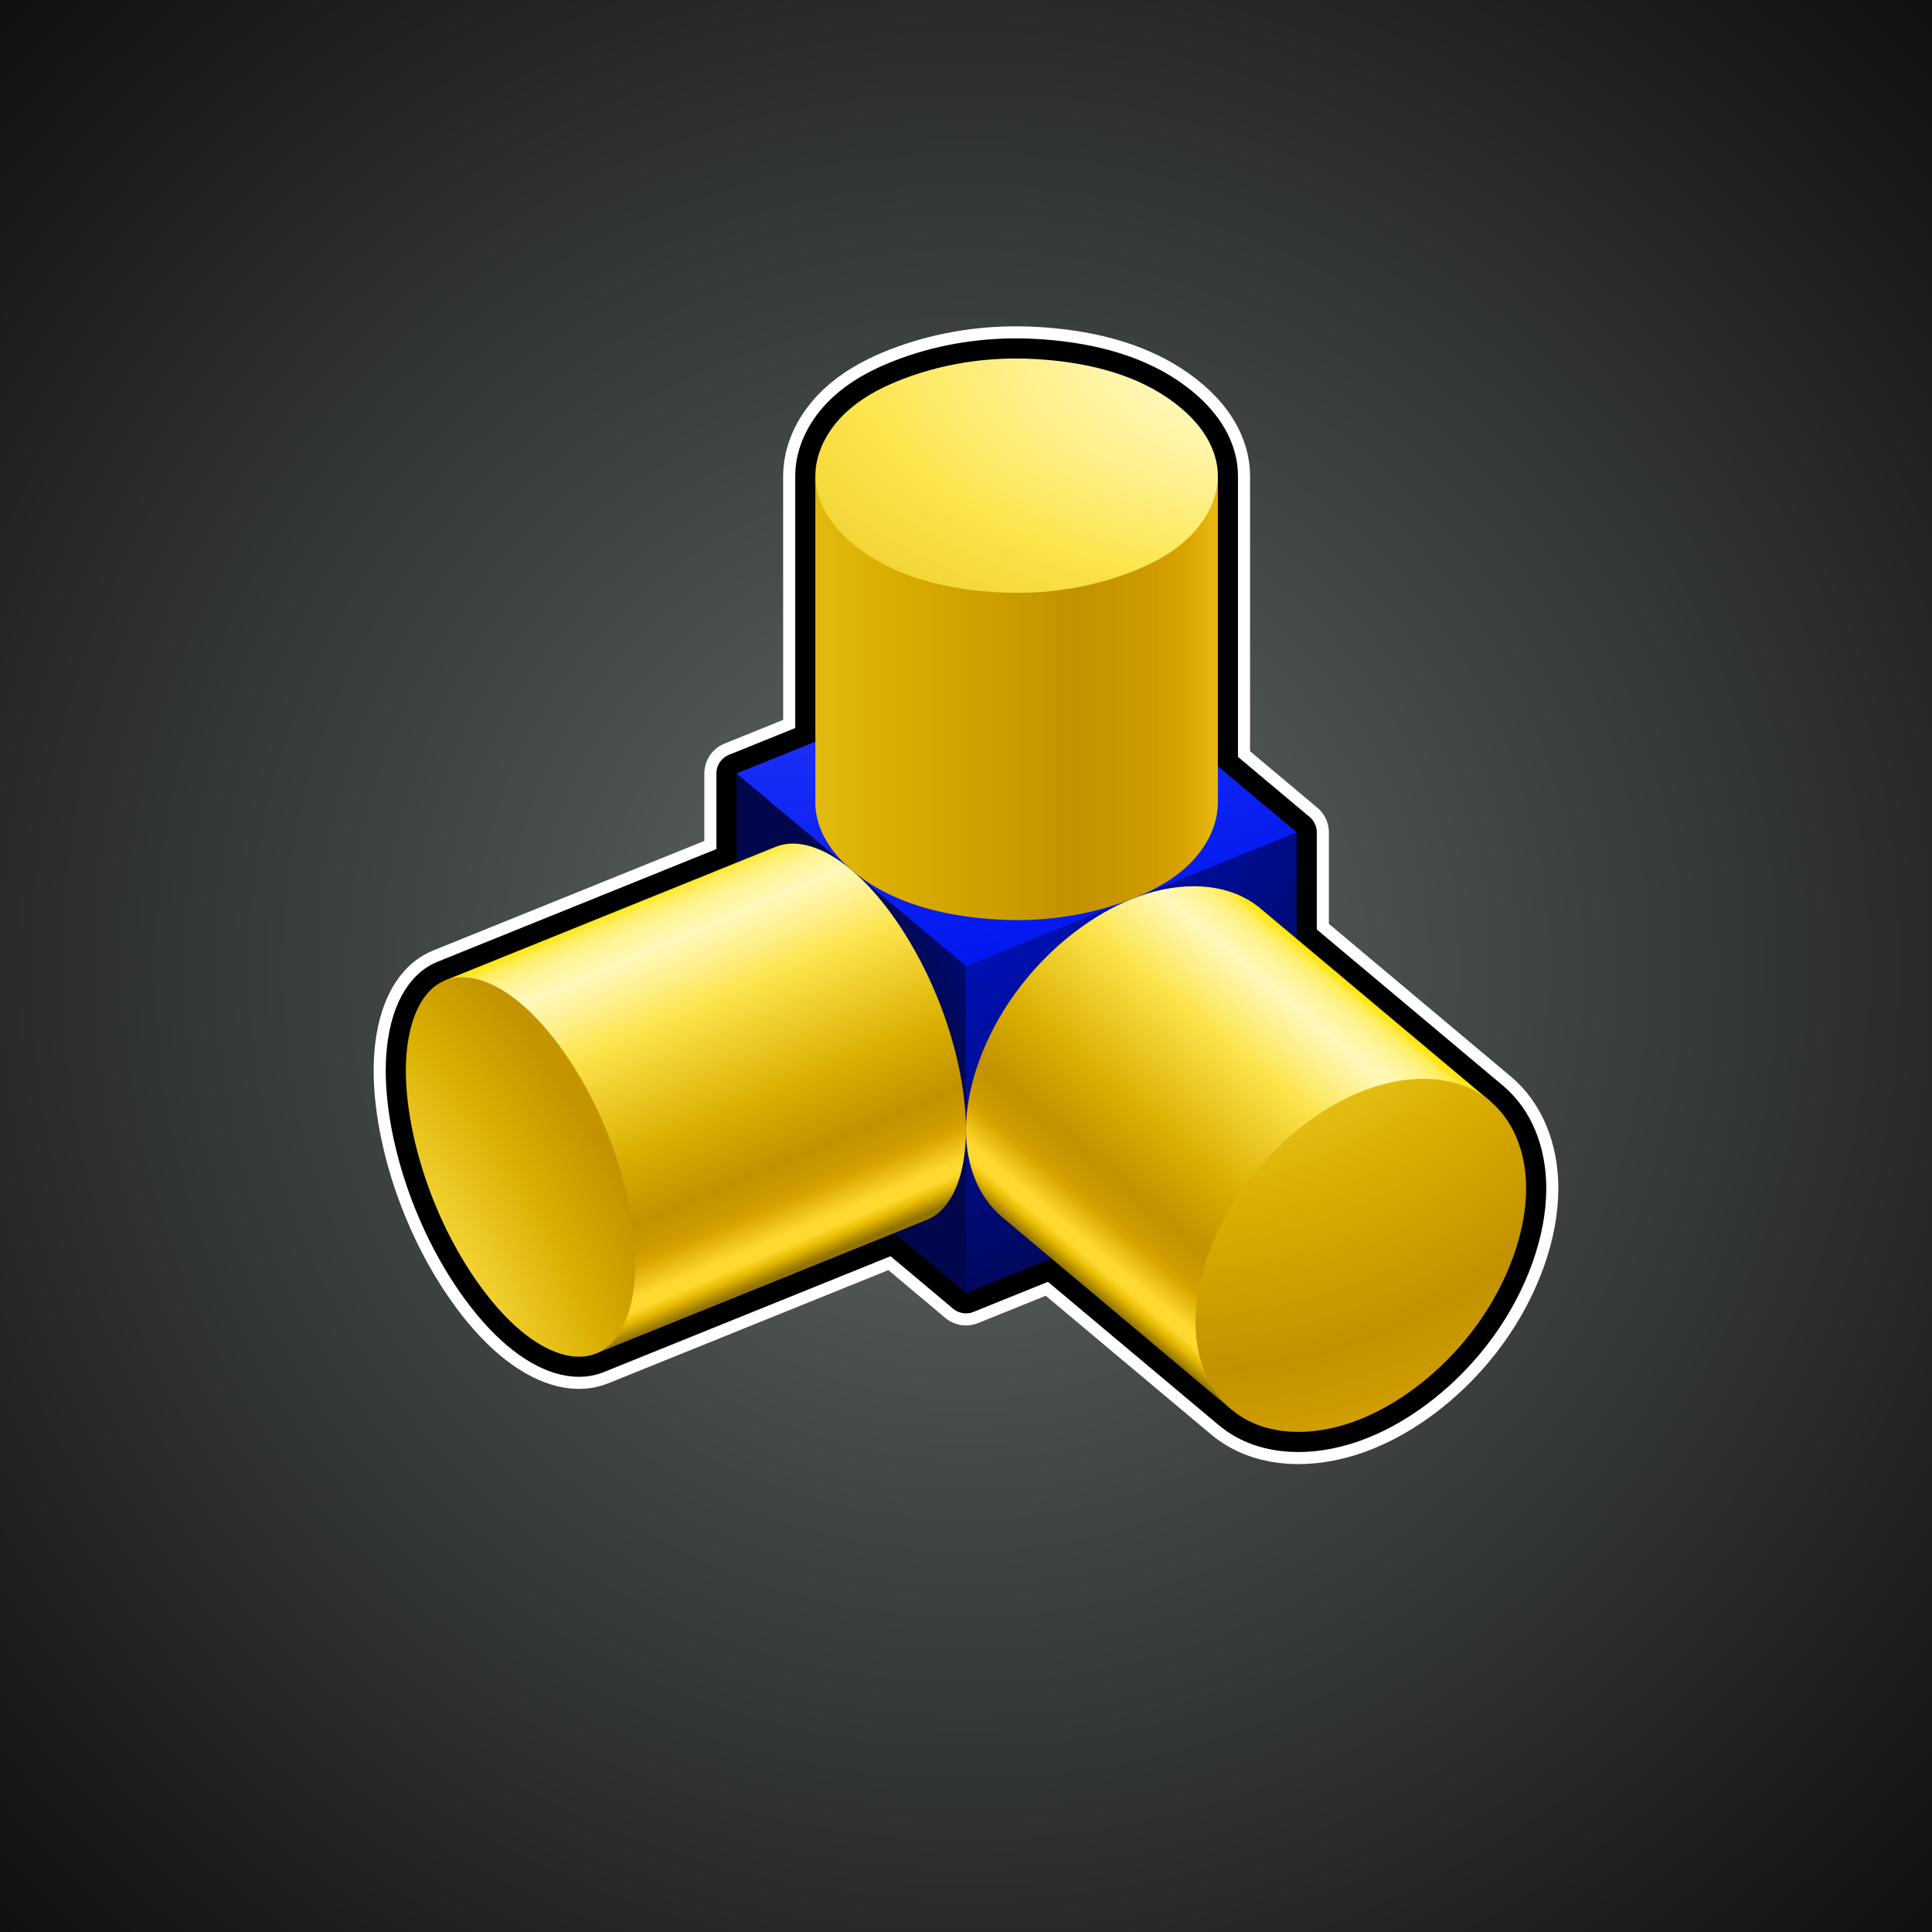 <?xml version="1.0" encoding="UTF-8" standalone="no"?>
<!-- Created with Inkscape (http://www.inkscape.org/) -->

<svg
   xmlns:dc="http://purl.org/dc/elements/1.1/"
   xmlns:cc="http://creativecommons.org/ns#"
   xmlns:rdf="http://www.w3.org/1999/02/22-rdf-syntax-ns#"
   xmlns:svg="http://www.w3.org/2000/svg"
   xmlns="http://www.w3.org/2000/svg"
   xmlns:xlink="http://www.w3.org/1999/xlink"
   xmlns:sodipodi="http://sodipodi.sourceforge.net/DTD/sodipodi-0.dtd"
   xmlns:inkscape="http://www.inkscape.org/namespaces/inkscape"
   width="4800mm"
   height="4800mm"
   viewBox="0 0 17007.874 17007.874"
   id="svg2"
   version="1.1"
   inkscape:version="0.91 r13725"
   sodipodi:docname="cube11.svg">
  <rect x="0" y="0" width="17007.874" height="17007.874" fill="#333333" stroke="none"/>
  <sodipodi:namedview
     id="base"
     pagecolor="#646464"
     bordercolor="#ffffff"
     borderopacity="1"
     inkscape:pageopacity="1"
     inkscape:pageshadow="2"
     inkscape:zoom="0.03263194444444444"
     inkscape:cx="8503.937007874018"
     inkscape:cy="8503.937007874018"
     inkscape:document-units="mm"
     inkscape:current-layer="layer1"
     showgrid="false"
     borderlayer="true"
     inkscape:showpageshadow="false"
     inkscape:window-width="1366"
     inkscape:window-height="705"
     inkscape:window-x="-8"
     inkscape:window-y="-8"
     inkscape:window-maximized="1"
     inkscape:snap-center="true"
     inkscape:object-nodes="true"
     inkscape:snap-smooth-nodes="true"
     inkscape:snap-intersection-paths="true"
     inkscape:snap-global="false"
     showguides="false"
     inkscape:guide-bbox="true"
     inkscape:object-paths="false"
     inkscape:snap-nodes="true"
     inkscape:snap-bbox="false"
     inkscape:bbox-paths="true"
     inkscape:snap-others="false"
     inkscape:snap-object-midpoints="true"
     guidecolor="#ffffff"
     guideopacity="1"
     guidehicolor="#00ff72"
     guidehiopacity="1"
     fit-margin-top="0"
     fit-margin-left="0"
     fit-margin-right="0"
     fit-margin-bottom="0">
    <sodipodi:guide
       position="9395.009,11375.091"
       orientation="1176.164,-2911.101"
       id="guide16000" />
    <sodipodi:guide
       position="6483.908,10198.927"
       orientation="2880.742,0"
       id="guide16002" />
    <sodipodi:guide
       position="8503.937,5623.195"
       orientation="-1176.164,2911.101"
       id="guide16006" />
    <sodipodi:guide
       position="11415.038,6799.359"
       orientation="-2880.742,0"
       id="guide16008" />
    <sodipodi:guide
       position="11415.038,9680.101"
       orientation="-1694.99,-2020.029"
       id="guide16010" />
    <sodipodi:guide
       position="4844.807,11375.091"
       orientation="-1.747400163479175e-016,1"
       id="guide16012" />
    <sodipodi:guide
       position="15254.498,11375.091"
       orientation="0.766,-0.643"
       id="guide16014" />
    <sodipodi:guide
       position="8228.07,3001.244"
       orientation="-0.927,-0.375"
       id="guide16016" />
  </sodipodi:namedview>
  <defs
     id="defs4">
    <linearGradient
       inkscape:collect="always"
       id="linearGradient4611">
      <stop
         style="stop-color:#626a67;stop-opacity:1"
         offset="0"
         id="stop4613" />
      <stop
         style="stop-color:#0f1010;stop-opacity:1"
         offset="1"
         id="stop4615" />
    </linearGradient>
    <linearGradient
       inkscape:collect="always"
       id="linearGradient4576">
      <stop
         style="stop-color:#2e41ff;stop-opacity:1"
         offset="0"
         id="stop4578" />
      <stop
         id="stop4584"
         offset="0.5"
         style="stop-color:#0016ee;stop-opacity:1" />
      <stop
         style="stop-color:#00074c;stop-opacity:1"
         offset="1"
         id="stop4580" />
    </linearGradient>
    <linearGradient
       inkscape:collect="always"
       id="linearGradient4279">
      <stop
         style="stop-color:#ffe400;stop-opacity:1"
         offset="0"
         id="stop4281" />
      <stop
         id="stop4295"
         offset="0.029"
         style="stop-color:#ffee5e;stop-opacity:1;" />
      <stop
         style="stop-color:#fff38d;stop-opacity:1;"
         offset="0.062"
         id="stop4299" />
      <stop
         id="stop4287"
         offset="0.129"
         style="stop-color:#fff9bc;stop-opacity:1" />
      <stop
         style="stop-color:#feef85;stop-opacity:1;"
         offset="0.219"
         id="stop4297" />
      <stop
         style="stop-color:#fde54e;stop-opacity:1"
         offset="0.302"
         id="stop4293" />
      <stop
         style="stop-color:#dbaf00;stop-opacity:1"
         offset="0.578"
         id="stop4289" />
      <stop
         id="stop4307"
         offset="0.745"
         style="stop-color:#c29200;stop-opacity:1" />
      <stop
         style="stop-color:#ce9b00;stop-opacity:1;"
         offset="0.812"
         id="stop4309" />
      <stop
         id="stop4303"
         offset="0.841"
         style="stop-color:#dba500;stop-opacity:1" />
      <stop
         style="stop-color:#fed92f;stop-opacity:1"
         offset="0.912"
         id="stop4305" />
      <stop
         id="stop4291"
         offset="0.94"
         style="stop-color:#ffd92e;stop-opacity:1" />
      <stop
         style="stop-color:#e6b900;stop-opacity:1"
         offset="0.965"
         id="stop4301" />
      <stop
         style="stop-color:#927300;stop-opacity:1"
         offset="1"
         id="stop4283" />
    </linearGradient>
    <linearGradient
       inkscape:collect="always"
       xlink:href="#linearGradient4279"
       id="linearGradient4285"
       x1="28604.604"
       y1="7491.995"
       x2="26327.021"
       y2="10206.336"
       gradientUnits="userSpaceOnUse" />
    <linearGradient
       inkscape:collect="always"
       xlink:href="#linearGradient4279"
       id="linearGradient4317"
       x1="19405.445"
       y1="6428.277"
       x2="20783.307"
       y2="9688.69"
       gradientUnits="userSpaceOnUse" />
    <linearGradient
       inkscape:collect="always"
       xlink:href="#linearGradient4279"
       id="linearGradient4325"
       x1="17339.117"
       y1="1986.156"
       x2="27557.424"
       y2="1986.156"
       gradientUnits="userSpaceOnUse" />
    <radialGradient
       inkscape:collect="always"
       xlink:href="#linearGradient4279"
       id="radialGradient4341"
       cx="19190.752"
       cy="8279.043"
       fx="19190.752"
       fy="8279.043"
       r="1010.015"
       gradientTransform="matrix(4.133,-1.586,2.636,6.87,-82937.43,-16304.298)"
       gradientUnits="userSpaceOnUse" />
    <radialGradient
       inkscape:collect="always"
       xlink:href="#linearGradient4279"
       id="radialGradient4343"
       cx="27111.08"
       cy="7596.15"
       fx="27111.08"
       fy="7596.15"
       r="1455.55"
       gradientTransform="matrix(4.99,-1.483,1.647,5.543,-122355.59,1755.2)"
       gradientUnits="userSpaceOnUse" />
    <radialGradient
       inkscape:collect="always"
       xlink:href="#linearGradient4279"
       id="radialGradient4353"
       cx="24636.615"
       cy="1509.613"
       fx="24636.615"
       fy="1509.613"
       r="1771.654"
       gradientTransform="matrix(8.644,-0.24,0.119,4.308,-185529.519,110.748)"
       gradientUnits="userSpaceOnUse" />
    <radialGradient
       inkscape:collect="always"
       xlink:href="#linearGradient4576"
       id="radialGradient4582"
       cx="25602.672"
       cy="5930.733"
       fx="25602.672"
       fy="5930.733"
       r="1455.551"
       gradientTransform="matrix(4.475,-4.921,4.722,4.294,-122203.817,101668.473)"
       gradientUnits="userSpaceOnUse" />
    <radialGradient
       inkscape:collect="always"
       xlink:href="#linearGradient4576"
       id="radialGradient4592"
       cx="24718.617"
       cy="5536.548"
       fx="24718.617"
       fy="5536.548"
       r="1737.789"
       gradientTransform="matrix(3.625,0.971,-1.279,4.772,-53411.453,-49034.343)"
       gradientUnits="userSpaceOnUse" />
    <radialGradient
       inkscape:collect="always"
       xlink:href="#linearGradient4576"
       id="radialGradient4600"
       cx="24223.805"
       cy="4205.46"
       fx="24223.805"
       fy="4205.46"
       r="2465.565"
       gradientTransform="matrix(7.384,-0.844,0.375,3.283,-157364.035,9104.705)"
       gradientUnits="userSpaceOnUse" />
    <radialGradient
       inkscape:collect="always"
       xlink:href="#linearGradient4611"
       id="radialGradient4617"
       cx="23990.234"
       cy="6301.886"
       fx="23990.234"
       fy="6301.886"
       r="8503.937"
       gradientUnits="userSpaceOnUse"
       gradientTransform="matrix(1,-1,1,1,-6301.888,23990.238)" />
  </defs>
  <g
     transform="translate(-15486.296,2202.051)"
     inkscape:label="Layer 1"
     inkscape:groupmode="layer"
     id="layer1">
    <path
       style="color:#000000;clip-rule:nonzero;display:inline;overflow:visible;visibility:visible;opacity:1;isolation:auto;mix-blend-mode:normal;color-interpolation:sRGB;color-interpolation-filters:linearRGB;solid-color:#000000;solid-opacity:1;fill:url(#radialGradient4617);fill-opacity:1;fill-rule:nonzero;stroke:none;stroke-width:1.24;stroke-linecap:round;stroke-linejoin:round;stroke-miterlimit:4;stroke-dasharray:none;stroke-dashoffset:0;stroke-opacity:1;marker:none;color-rendering:auto;image-rendering:auto;shape-rendering:auto;text-rendering:auto;enable-background:accumulate"
       d="m 15486.296,-2202.051 17007.874,6e-12 3e-11,17007.874 -17007.874,1e-11 z"
       id="rect3361"
       inkscape:connector-curvature="0" />
    <path
       sodipodi:nodetypes="ssssssscccssssssssscccssssssscccs"
       inkscape:connector-curvature="0"
       d="m 26327.021,10206.336 c 34.169,28.671 70.767,54.445 109.561,77.161 269.477,157.788 648.234,159.996 1029.329,5.999 326.166,-131.8 651.24,-375.552 906.422,-679.675 42.923,-51.155 83.912,-103.933 122.705,-157.996 269.386,-375.424 426.24,-813.452 426.323,-1190.488 0.071,-322.913 -113.546,-598.827 -316.759,-769.342 l -1703.271,-1429.201 7.0619083e-4,-937.072 -693.91,-582.255 3.417927e-4,-2557.9 c 1.534306e-5,-114.824 -35.926,-228.071 -93.286,-327.541 -57.361,-99.47 -135.706,-185.733 -222.817,-260.541 -312.874,-268.685 -730.106,-386.394 -1140.509,-427.024 -104.686,-10.364 -209.844,-16.221 -315.041,-16.44 -344.195,-0.719 -689.078,59.672 -1010.015,184.051 -159.265,61.723 -313.862,139.929 -445.163,249.178 -131.3,109.249 -238.697,251.42 -288.24,414.884 -18.01,59.421 -28.235,121.343 -28.235,183.433 l -3.4473943e-4,2340.969 -693.912,280.359 -1.1562391e-4,785.149 -2564.759,1036.233 c -17.369,7.018 -34.221,15.318 -50.514,24.882 -186.974,109.752 -295.827,393.182 -295.827,770.27 6.705993e-5,344.228 90.048,762.536 248.657,1155.105 15.141,37.475 30.876,74.709 47.169,111.616 186.974,423.53 449.767,799.27 714.188,1021.145 241.379,202.54 481.721,275.792 663.675,202.278 l 2625.844,-1060.913 631.595,529.967 753.805,-304.56 z"
       style="color:#000000;clip-rule:nonzero;display:inline;overflow:visible;visibility:visible;opacity:1;isolation:auto;mix-blend-mode:normal;color-interpolation:sRGB;color-interpolation-filters:linearRGB;solid-color:#000000;solid-opacity:1;fill:#ffffff;fill-opacity:1;fill-rule:nonzero;stroke:#ffffff;stroke-width:566.929;stroke-linecap:round;stroke-linejoin:round;stroke-miterlimit:4;stroke-dasharray:none;stroke-dashoffset:0;stroke-opacity:1;color-rendering:auto;image-rendering:auto;shape-rendering:auto;text-rendering:auto;enable-background:accumulate"
       id="path4609" />
    <path
       id="path4606"
       style="color:#000000;clip-rule:nonzero;display:inline;overflow:visible;visibility:visible;opacity:1;isolation:auto;mix-blend-mode:normal;color-interpolation:sRGB;color-interpolation-filters:linearRGB;solid-color:#000000;solid-opacity:1;fill:#000000;fill-opacity:1;fill-rule:nonzero;stroke:#000000;stroke-width:354.331;stroke-linecap:round;stroke-linejoin:round;stroke-miterlimit:4;stroke-dasharray:none;stroke-dashoffset:0;stroke-opacity:1;color-rendering:auto;image-rendering:auto;shape-rendering:auto;text-rendering:auto;enable-background:accumulate"
       d="m 26327.021,10206.336 c 34.169,28.671 70.767,54.445 109.561,77.161 269.477,157.788 648.234,159.996 1029.329,5.999 326.166,-131.8 651.24,-375.552 906.422,-679.675 42.923,-51.155 83.912,-103.933 122.705,-157.996 269.386,-375.424 426.24,-813.452 426.323,-1190.488 0.071,-322.913 -113.546,-598.827 -316.759,-769.342 l -1703.271,-1429.201 7.0619083e-4,-937.072 -693.91,-582.255 3.417927e-4,-2557.9 c 1.534306e-5,-114.824 -35.926,-228.071 -93.286,-327.541 -57.361,-99.47 -135.706,-185.733 -222.817,-260.541 -312.874,-268.685 -730.106,-386.394 -1140.509,-427.024 -104.686,-10.364 -209.844,-16.221 -315.041,-16.44 -344.195,-0.719 -689.078,59.672 -1010.015,184.051 -159.265,61.723 -313.862,139.929 -445.163,249.178 -131.3,109.249 -238.697,251.42 -288.24,414.884 -18.01,59.421 -28.235,121.343 -28.235,183.433 l -3.4473943e-4,2340.969 -693.912,280.359 -1.1562391e-4,785.149 -2564.759,1036.233 c -17.369,7.018 -34.221,15.318 -50.514,24.882 -186.974,109.752 -295.827,393.182 -295.827,770.27 6.705993e-5,344.228 90.048,762.536 248.657,1155.105 15.141,37.475 30.876,74.709 47.169,111.616 186.974,423.53 449.767,799.27 714.188,1021.145 241.379,202.54 481.721,275.792 663.675,202.278 l 2625.844,-1060.913 631.595,529.967 753.805,-304.56 z"
       inkscape:connector-curvature="0"
       sodipodi:nodetypes="ssssssscccssssssssscccssssssscccs" />
    <path
       inkscape:connector-curvature="0"
       inkscape:label="Face:8268"
       style="color:#000000;clip-rule:nonzero;display:inline;overflow:visible;visibility:visible;isolation:auto;mix-blend-mode:normal;color-interpolation:sRGB;color-interpolation-filters:linearRGB;solid-color:#000000;solid-opacity:1;fill:url(#radialGradient4600);fill-opacity:1;fill-rule:nonzero;stroke:none;stroke-width:1.24;stroke-linecap:round;stroke-linejoin:round;stroke-miterlimit:4;stroke-dasharray:none;stroke-dashoffset:0;stroke-opacity:1;color-rendering:auto;image-rendering:auto;shape-rendering:auto;text-rendering:auto;enable-background:accumulate"
       d="m 26901.334,5125.722 -2020.029,-1694.99 -2911.101,1176.164 1010.015,2287.866 2465.564,259.413 z"
       id="path3447"
       sodipodi:nodetypes="cccccc" />
    <path
       style="color:#000000;clip-rule:nonzero;display:inline;overflow:visible;visibility:visible;opacity:1;isolation:auto;mix-blend-mode:normal;color-interpolation:sRGB;color-interpolation-filters:linearRGB;solid-color:#000000;solid-opacity:1;fill:url(#linearGradient4325);fill-opacity:1;fill-rule:nonzero;stroke:none;stroke-width:1.24;stroke-linecap:round;stroke-linejoin:round;stroke-miterlimit:4;stroke-dasharray:none;stroke-dashoffset:0;stroke-opacity:1;color-rendering:auto;image-rendering:auto;shape-rendering:auto;text-rendering:auto;enable-background:accumulate"
       d="m 26207.424,1986.156 -3543.307,-0.59 -4.2422827e-4,2880.742 c -1.690939e-5,114.824 35.926,228.07 93.286,327.54 57.36,99.47 135.706,185.733 222.816,260.541 312.873,268.686 730.106,386.394 1140.509,427.024 104.686,10.364 209.844,16.221 315.042,16.44 344.195,0.719 689.078,-59.672 1010.014,-184.051 159.265,-61.723 313.862,-139.93 445.162,-249.179 131.3,-109.249 238.697,-251.419 288.241,-414.883 18.01,-59.421 28.236,-121.343 28.236,-183.433 z"
       id="path3453"
       inkscape:connector-curvature="0"
       sodipodi:nodetypes="ccsssssssssc" />
    <path
       id="path3404"
       d="m 23990.233,6301.885 -2020.029,-1694.991 -4.2422826e-4,2880.742 2020.029,1694.991 1455.549,-2028.453 z"
       style="color:#000000;clip-rule:nonzero;display:inline;overflow:visible;visibility:visible;isolation:auto;mix-blend-mode:normal;color-interpolation:sRGB;color-interpolation-filters:linearRGB;solid-color:#000000;solid-opacity:1;fill:url(#radialGradient4592);fill-opacity:1;fill-rule:nonzero;stroke:none;stroke-width:1.24;stroke-linecap:round;stroke-linejoin:round;stroke-miterlimit:4;stroke-dasharray:none;stroke-dashoffset:0;stroke-opacity:1;color-rendering:auto;image-rendering:auto;shape-rendering:auto;text-rendering:auto;enable-background:accumulate"
       inkscape:label="Face:8263"
       inkscape:connector-curvature="0"
       sodipodi:nodetypes="cccccc" />
    <path
       inkscape:connector-curvature="0"
       style="color:#000000;clip-rule:nonzero;display:inline;overflow:visible;visibility:visible;opacity:1;isolation:auto;mix-blend-mode:normal;color-interpolation:sRGB;color-interpolation-filters:linearRGB;solid-color:#000000;solid-opacity:1;fill:url(#linearGradient4317);fill-opacity:1;fill-rule:nonzero;stroke:none;stroke-width:1.24;stroke-linecap:round;stroke-linejoin:round;stroke-miterlimit:4;stroke-dasharray:none;stroke-dashoffset:0;stroke-opacity:1;color-rendering:auto;image-rendering:auto;shape-rendering:auto;text-rendering:auto;enable-background:accumulate"
       d="m 23643.893,8537.409 c 17.369,-7.018 34.22,-15.319 50.513,-24.883 186.973,-109.756 295.826,-393.183 295.827,-770.27 4.6774332e-4,-344.228 -90.048,-762.535 -248.656,-1155.104 -15.141,-37.475 -30.876,-74.71 -47.17,-111.617 -186.974,-423.53 -449.767,-799.271 -714.188,-1021.145 -241.379,-202.539 -481.721,-275.791 -663.674,-202.277 l -2911.1,1176.164 1327.349,3285.296 z"
       id="path3412"
       sodipodi:nodetypes="sssssssccs" />
    <path
       id="path3372"
       d="m 26901.333,5125.721 -2911.1,1176.164 -0.002,2880.74 2911.1,-1176.164 z"
       style="color:#000000;clip-rule:nonzero;display:inline;overflow:visible;visibility:visible;isolation:auto;mix-blend-mode:normal;color-interpolation:sRGB;color-interpolation-filters:linearRGB;solid-color:#000000;solid-opacity:1;fill:url(#radialGradient4582);fill-opacity:1;fill-rule:nonzero;stroke:none;stroke-width:1.24;stroke-linecap:round;stroke-linejoin:round;stroke-miterlimit:4;stroke-dasharray:none;stroke-dashoffset:0;stroke-opacity:1;color-rendering:auto;image-rendering:auto;shape-rendering:auto;text-rendering:auto;enable-background:accumulate"
       inkscape:label="Face:8266"
       inkscape:connector-curvature="0" />
    <path
       inkscape:connector-curvature="0"
       style="color:#000000;clip-rule:nonzero;display:inline;overflow:visible;visibility:visible;opacity:1;isolation:auto;mix-blend-mode:normal;color-interpolation:sRGB;color-interpolation-filters:linearRGB;solid-color:#000000;solid-opacity:1;fill:url(#linearGradient4285);fill-opacity:1;fill-rule:nonzero;stroke:none;stroke-width:1.24;stroke-linecap:round;stroke-linejoin:round;stroke-miterlimit:4;stroke-dasharray:none;stroke-dashoffset:0;stroke-opacity:1;color-rendering:auto;image-rendering:auto;shape-rendering:auto;text-rendering:auto;enable-background:accumulate"
       d="m 26584.574,5797.004 c -35.806,-30.044 -74.292,-56.892 -115.169,-80.381 -269.092,-154.628 -645.265,-155.695 -1023.726,-2.777 -326.165,131.788 -651.234,375.553 -906.418,679.673 -42.923,51.155 -83.913,103.931 -122.707,157.994 -269.478,375.541 -426.349,813.733 -426.322,1190.845 0.023,322.754 113.623,598.536 316.759,768.987 l 2020.029,1694.991 2277.582,-2714.341 z"
       id="path3382"
       sodipodi:nodetypes="sssssssccs" />
    <path
       id="path3461"
       d="m 26436.583,8246.504 c -269.478,375.541 -426.349,813.733 -426.322,1190.845 0.023,322.754 113.621,598.538 316.759,768.987 34.169,28.67 70.767,54.445 109.561,77.161 269.477,157.788 648.234,159.996 1029.329,5.999 326.166,-131.8 651.24,-375.552 906.422,-679.675 42.923,-51.155 83.912,-103.933 122.705,-157.996 269.386,-375.424 426.24,-813.452 426.323,-1190.488 0.071,-322.913 -113.513,-598.867 -316.759,-769.342 -35.812,-30.037 -74.292,-56.892 -115.169,-80.381 -269.092,-154.628 -645.265,-155.695 -1023.726,-2.777 -326.165,131.788 -651.234,375.553 -906.418,679.673 -42.923,51.155 -83.913,103.931 -122.707,157.994 z"
       style="color:#000000;clip-rule:nonzero;display:inline;overflow:visible;visibility:visible;opacity:1;isolation:auto;mix-blend-mode:normal;color-interpolation:sRGB;color-interpolation-filters:linearRGB;solid-color:#000000;solid-opacity:1;fill:url(#radialGradient4343);fill-opacity:1;fill-rule:nonzero;stroke:none;stroke-width:1.24;stroke-linecap:round;stroke-linejoin:round;stroke-miterlimit:4;stroke-dasharray:none;stroke-dashoffset:0;stroke-opacity:1;color-rendering:auto;image-rendering:auto;shape-rendering:auto;text-rendering:auto;enable-background:accumulate"
       inkscape:connector-curvature="0" />
    <path
       id="path3469"
       d="m 20783.308,7651.698 c -186.974,-423.53 -449.767,-799.271 -714.188,-1021.145 -241.379,-202.539 -481.721,-275.791 -663.674,-202.277 -17.369,7.018 -34.221,15.318 -50.514,24.882 -186.974,109.752 -295.827,393.182 -295.827,770.27 6.705993e-5,344.228 90.048,762.536 248.657,1155.105 15.141,37.475 30.876,74.709 47.169,111.616 186.974,423.53 449.767,799.27 714.188,1021.145 241.379,202.54 481.722,275.794 663.675,202.278 17.369,-7.018 34.22,-15.319 50.513,-24.883 186.973,-109.756 295.826,-393.183 295.827,-770.27 4.6774332e-4,-344.228 -90.048,-762.535 -248.656,-1155.104 -15.141,-37.475 -30.876,-74.71 -47.17,-111.617 z"
       style="color:#000000;clip-rule:nonzero;display:inline;overflow:visible;visibility:visible;opacity:1;isolation:auto;mix-blend-mode:normal;color-interpolation:sRGB;color-interpolation-filters:linearRGB;solid-color:#000000;solid-opacity:1;fill:url(#radialGradient4341);fill-opacity:1;fill-rule:nonzero;stroke:none;stroke-width:1.24;stroke-linecap:round;stroke-linejoin:round;stroke-miterlimit:4;stroke-dasharray:none;stroke-dashoffset:0;stroke-opacity:1;color-rendering:auto;image-rendering:auto;shape-rendering:auto;text-rendering:auto;enable-background:accumulate"
       inkscape:connector-curvature="0" />
    <path
       style="color:#000000;clip-rule:nonzero;display:inline;overflow:visible;visibility:visible;opacity:1;isolation:auto;mix-blend-mode:normal;color-interpolation:sRGB;color-interpolation-filters:linearRGB;solid-color:#000000;solid-opacity:1;fill:url(#radialGradient4353);fill-opacity:1;fill-rule:nonzero;stroke:none;stroke-width:1.24;stroke-linecap:round;stroke-linejoin:round;stroke-miterlimit:4;stroke-dasharray:none;stroke-dashoffset:0;stroke-opacity:1;color-rendering:auto;image-rendering:auto;shape-rendering:auto;text-rendering:auto;enable-background:accumulate"
       d="m 24750.811,970.461 c -104.686,-10.364 -209.844,-16.221 -315.041,-16.44 -344.195,-0.719 -689.078,59.672 -1010.015,184.051 -159.265,61.723 -313.862,139.929 -445.163,249.178 -131.3,109.249 -238.697,251.42 -288.24,414.884 -18.01,59.421 -28.301,121.343 -28.235,183.433 0.122,114.824 35.926,228.07 93.286,327.54 57.36,99.47 135.706,185.733 222.816,260.541 312.873,268.686 730.106,386.394 1140.509,427.024 104.686,10.364 209.844,16.221 315.042,16.44 344.195,0.719 689.078,-59.672 1010.014,-184.051 159.265,-61.723 313.862,-139.93 445.162,-249.179 131.3,-109.249 238.697,-251.419 288.241,-414.883 18.01,-59.421 28.302,-121.343 28.236,-183.433 -0.121,-114.824 -35.926,-228.071 -93.286,-327.541 -57.361,-99.47 -135.706,-185.733 -222.817,-260.541 -312.874,-268.685 -730.106,-386.394 -1140.509,-427.024 z"
       id="path3473" />
  </g>
</svg>
